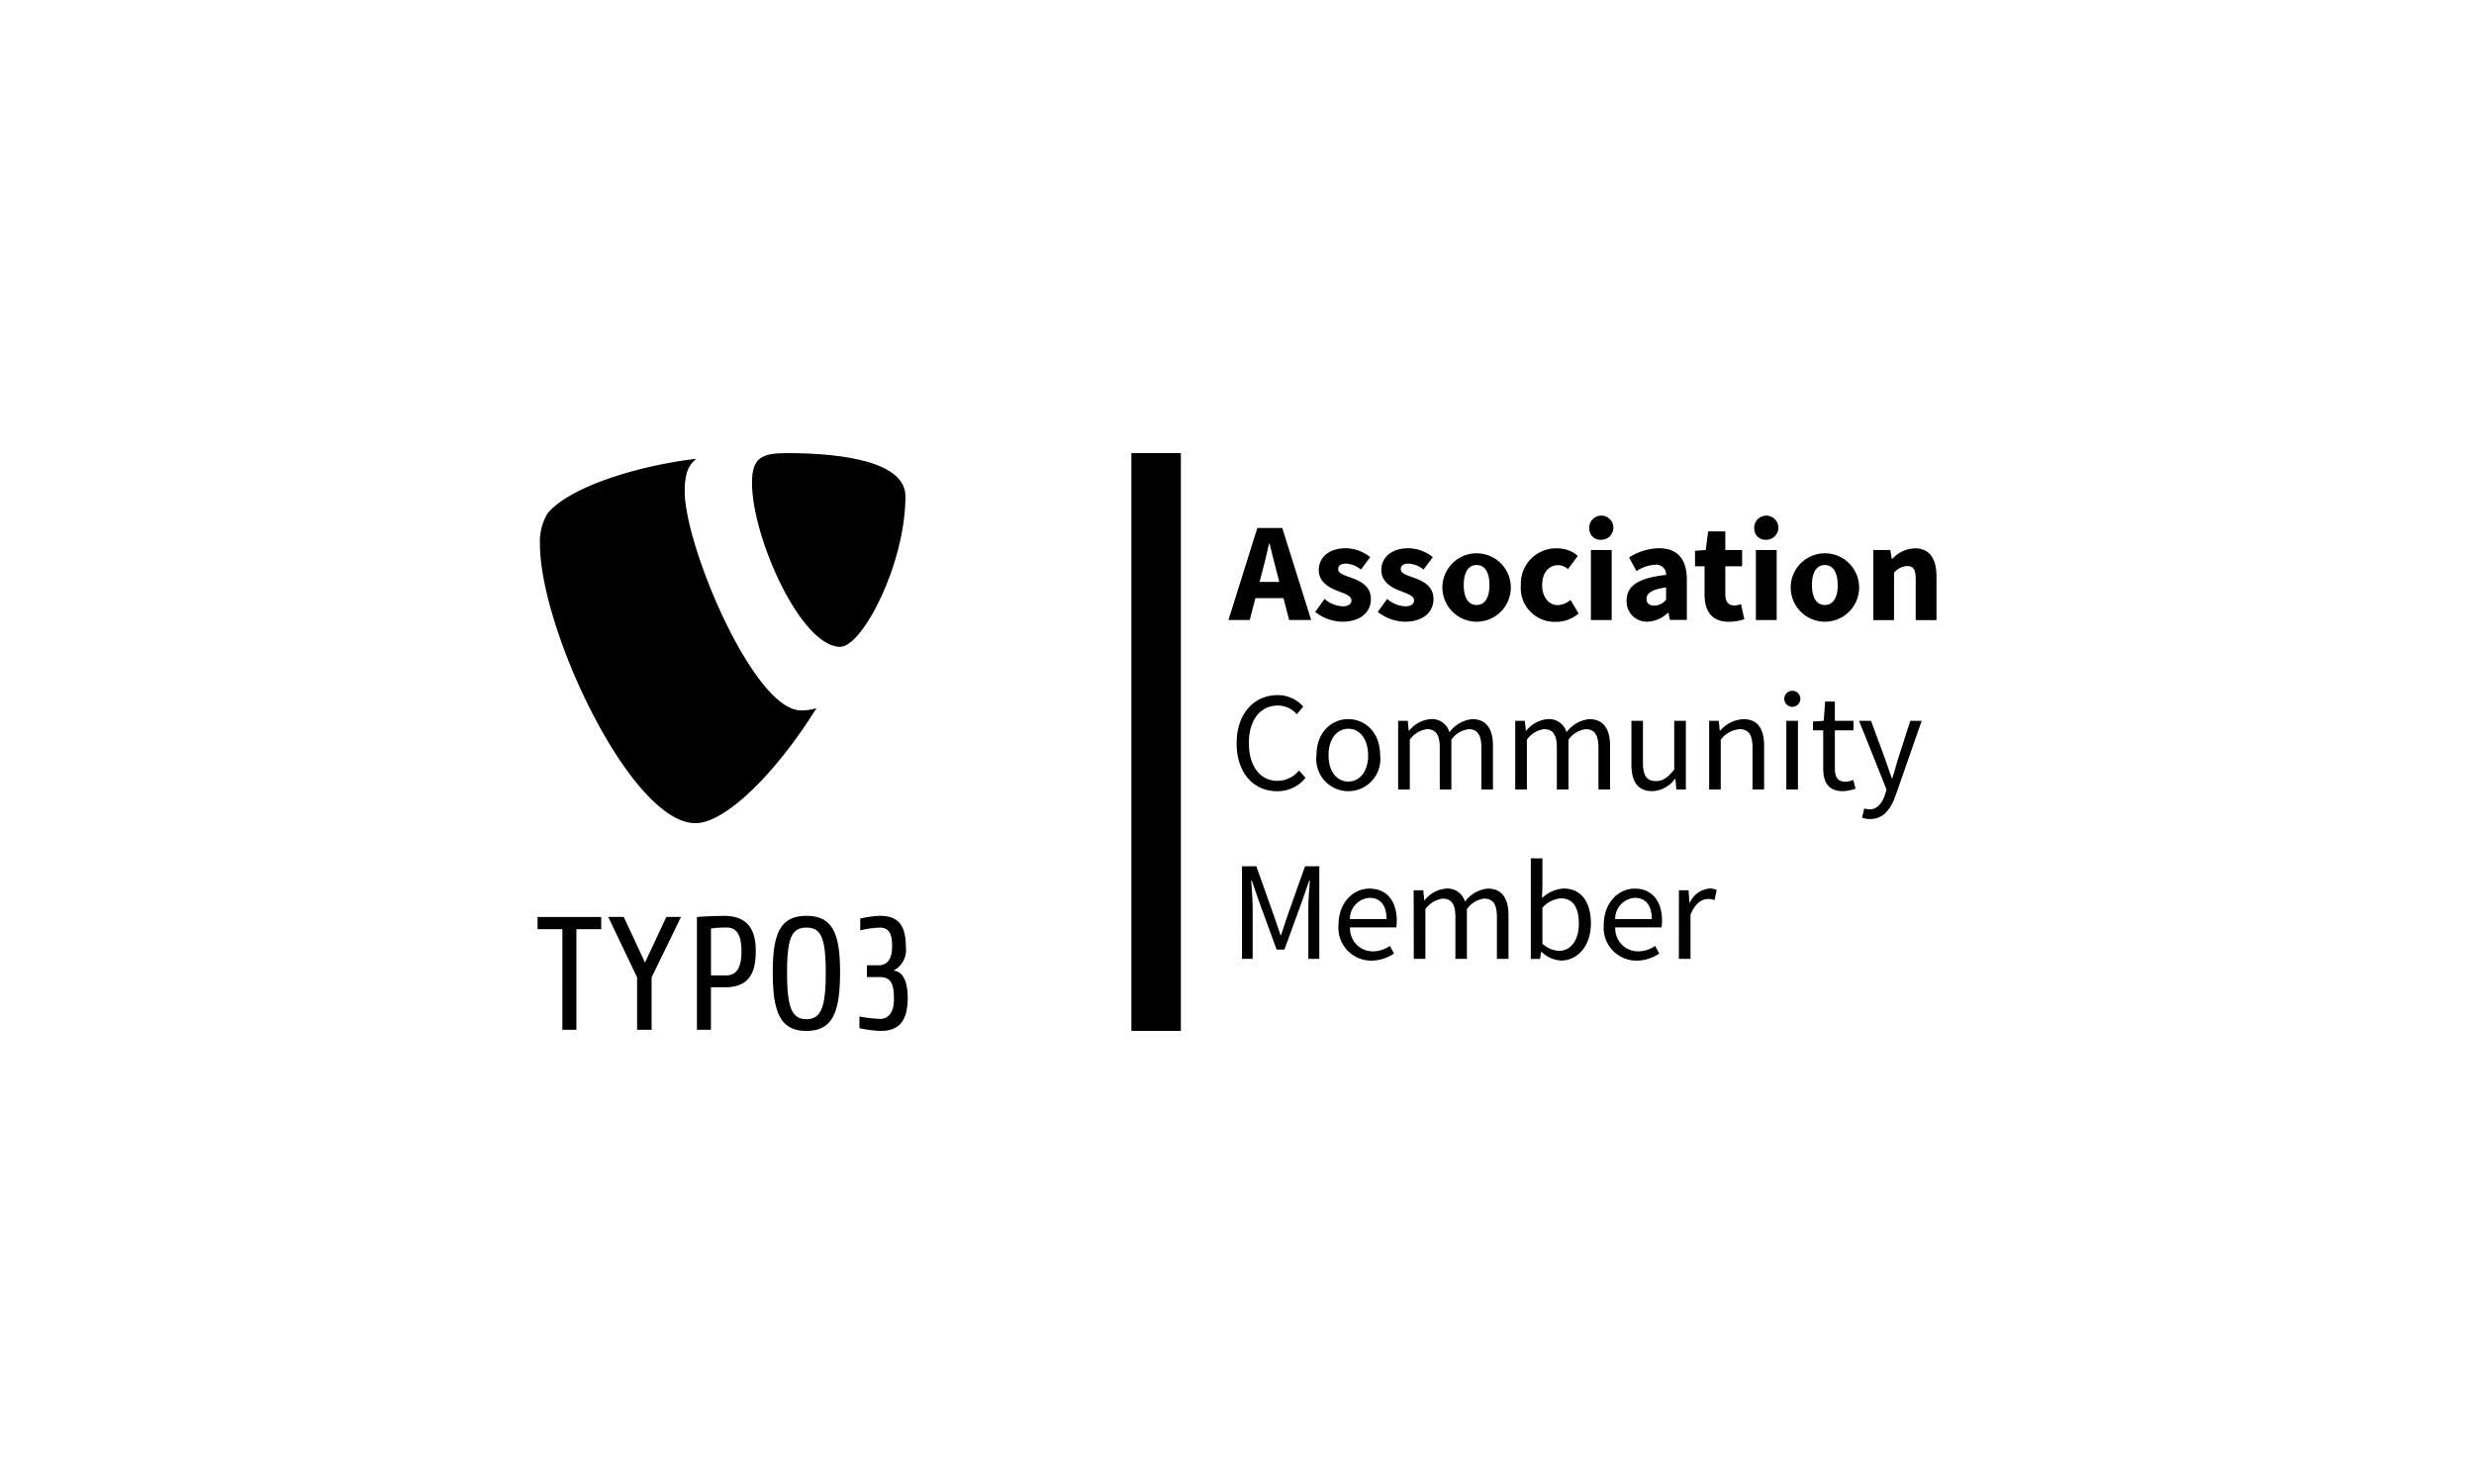 <?xml version="1.0" encoding="UTF-8"?>
<svg xmlns="http://www.w3.org/2000/svg" xmlns:xlink="http://www.w3.org/1999/xlink" width="250" height="150" viewBox="0 0 250 150">
  <defs>
    <clipPath id="clip-Typo3-Logo">
      <rect width="250" height="150"></rect>
    </clipPath>
  </defs>
  <g id="Typo3-Logo" clip-path="url(#clip-Typo3-Logo)">
    <g id="typo3-partner-badge" transform="translate(-66.5 -25.071)">
      <g id="T3_Logo" data-name="T3 Logo" transform="translate(120.82 70.87)">
        <path id="Pfad_1258" data-name="Pfad 1258" d="M124.747,299.224v10.165h-1.417V299.224H120.82v-1.236h6.434v1.236Zm7.6,4.87v5.295h-1.467v-5.295l-2.915-6.109h1.564l2.149,4.609,2.157-4.609h1.483Zm7.363,1h-1.368v4.3h-1.417v-11.4s1.4-.115,2.757-.115c2.472,0,3.191,1.533,3.191,3.537,0,2.472-.847,3.682-3.16,3.682m.163-6.045a11.227,11.227,0,0,0-1.531.1V303.9h1.531c.913,0,1.549-.6,1.549-2.378,0-1.63-.394-2.472-1.549-2.472m8.113,10.458c-2.678,0-3.4-1.955-3.4-5.944,0-3.83.717-5.688,3.4-5.688s3.4,1.854,3.4,5.688c0,3.989-.715,5.944-3.4,5.944m0-10.443c-1.465,0-1.955,1-1.955,4.58,0,3.5.49,4.675,1.955,4.675s1.955-1.174,1.955-4.675c0-3.585-.49-4.58-1.955-4.58m7.493,10.443a12.4,12.4,0,0,1-2.136-.278v-1.187a12.816,12.816,0,0,0,2.12.247c.824,0,1.368-.7,1.368-1.959,0-1.481-.243-2.266-1.4-2.266H154.1v-1.191h1.164c1.323,0,1.384-1.352,1.384-2,0-1.288-.412-1.811-1.22-1.811a10.3,10.3,0,0,0-2,.278v-1.189a10.039,10.039,0,0,1,1.97-.278c1.677,0,2.639.717,2.639,3.146a2.346,2.346,0,0,1-1.255,2.394c.993.066,1.442,1.158,1.442,2.752,0,2.429-.944,3.34-2.752,3.34" transform="translate(-120.82 -251.103)"></path>
        <path id="Pfad_1259" data-name="Pfad 1259" d="M149.943,98.881a5.175,5.175,0,0,1-1.578.225c-4.751,0-11.737-16.6-11.737-22.129,0-2.036.48-2.713,1.162-3.3-5.816.68-12.8,2.814-15.027,5.528a5.507,5.507,0,0,0-.762,3.1c0,8.626,9.209,28.2,15.705,28.2,3.006,0,8.072-4.945,12.242-11.63" transform="translate(-121.757 -73.101)"></path>
        <path id="Pfad_1260" data-name="Pfad 1260" d="M229.482,70.87c6.01,0,12.024.968,12.024,4.362,0,6.881-4.364,15.221-6.593,15.221C230.945,90.452,226,79.4,226,73.874c0-2.522.97-3,3.488-3" transform="translate(-204.33 -70.87)"></path>
      </g>
      <path id="Pfad_1261" data-name="Pfad 1261" d="M462.611,107.61h2.518l2.921,9.3h-2.227l-1.216-4.712c-.26-.931-.507-2.029-.756-3h-.058c-.225.981-.472,2.06-.731,3l-1.222,4.712H459.69Zm-1,5.453h4.477V114.7h-4.477Z" transform="translate(-269.055 -29.171)"></path>
      <path id="Pfad_1262" data-name="Pfad 1262" d="M502.25,124l.944-1.308a3.07,3.07,0,0,0,1.827.744c.591,0,.894-.237.894-.608,0-.468-.7-.678-1.43-.964-.869-.336-1.875-.911-1.875-2.083,0-1.316,1.071-2.215,2.705-2.215a4.015,4.015,0,0,1,2.495.9l-.937,1.253a2.645,2.645,0,0,0-1.492-.6c-.542,0-.808.206-.808.565,0,.451.661.618,1.395.892.9.332,1.908.836,1.908,2.13s-1.012,2.285-2.907,2.285a4.6,4.6,0,0,1-2.72-.983Z" transform="translate(-302.847 -37.079)"></path>
      <path id="Pfad_1263" data-name="Pfad 1263" d="M532.94,124l.944-1.308a3.065,3.065,0,0,0,1.827.744c.591,0,.894-.237.894-.608,0-.468-.7-.678-1.43-.964-.869-.336-1.875-.911-1.875-2.083,0-1.316,1.071-2.215,2.705-2.215a4.015,4.015,0,0,1,2.495.9l-.937,1.253a2.645,2.645,0,0,0-1.492-.6c-.542,0-.81.206-.81.565,0,.451.663.618,1.4.892.9.332,1.908.836,1.908,2.13s-1.012,2.285-2.909,2.285A4.6,4.6,0,0,1,532.94,124Z" transform="translate(-327.214 -37.079)"></path>
      <path id="Pfad_1264" data-name="Pfad 1264" d="M564.67,121.3a3.458,3.458,0,1,1,3.449,3.708A3.47,3.47,0,0,1,564.67,121.3Zm4.749,0c0-1.224-.433-2.021-1.3-2.021s-1.3.8-1.3,2.021.431,2.017,1.3,2.017S569.419,122.524,569.419,121.3Z" transform="translate(-352.407 -37.095)"></path>
      <path id="Pfad_1265" data-name="Pfad 1265" d="M603.12,121.3a3.562,3.562,0,0,1,3.69-3.708,3.07,3.07,0,0,1,2.06.762l-.991,1.347a1.442,1.442,0,0,0-.96-.412c-1.01,0-1.648.8-1.648,2.021s.674,2.017,1.586,2.017a2.139,2.139,0,0,0,1.277-.521l.824,1.372a3.535,3.535,0,0,1-2.334.843A3.425,3.425,0,0,1,603.12,121.3Z" transform="translate(-382.935 -37.094)"></path>
      <path id="Pfad_1266" data-name="Pfad 1266" d="M636.68,103.818a1.221,1.221,0,1,1,1.214,1.1A1.117,1.117,0,0,1,636.68,103.818Zm.163,2.132h2.1v7.081h-2.1Z" transform="translate(-409.581 -25.288)"></path>
      <path id="Pfad_1267" data-name="Pfad 1267" d="M655,122.833c0-1.492,1.187-2.3,3.987-2.594a.99.99,0,0,0-1.119-1.03,3.9,3.9,0,0,0-1.875.639l-.746-1.376a5.785,5.785,0,0,1,3.024-.931c1.811,0,2.814,1.03,2.814,3.2v4.048h-1.712l-.15-.725h-.054a3.107,3.107,0,0,1-2.06.9A2.037,2.037,0,0,1,655,122.833Zm3.987-.093V121.5c-1.492.206-1.978.618-1.978,1.162,0,.457.313.68.812.68a1.559,1.559,0,0,0,1.168-.606Z" transform="translate(-424.127 -37.055)"></path>
      <path id="Pfad_1268" data-name="Pfad 1268" d="M689.506,115.657V112.8h-.966v-1.566l1.084-.08.245-1.881H691.6v1.881h1.7V112.8h-1.7v2.835c0,.8.365,1.125.917,1.125a2.083,2.083,0,0,0,.674-.136l.332,1.525a4.994,4.994,0,0,1-1.574.258C690.2,118.4,689.506,117.3,689.506,115.657Z" transform="translate(-450.757 -30.489)"></path>
      <path id="Pfad_1269" data-name="Pfad 1269" d="M717.6,103.818a1.22,1.22,0,1,1,1.213,1.1A1.116,1.116,0,0,1,717.6,103.818Zm.163,2.132h2.1v7.081h-2.1Z" transform="translate(-473.829 -25.288)"></path>
      <path id="Pfad_1270" data-name="Pfad 1270" d="M735.51,121.3a3.458,3.458,0,1,1,3.449,3.708A3.464,3.464,0,0,1,735.51,121.3Zm4.739,0c0-1.224-.433-2.021-1.3-2.021s-1.3.8-1.3,2.021.431,2.017,1.3,2.017,1.31-.791,1.31-2.017Z" transform="translate(-488.05 -37.095)"></path>
      <path id="Pfad_1271" data-name="Pfad 1271" d="M776,117.741h1.712l.152.9h.052a3.238,3.238,0,0,1,2.266-1.067c1.541,0,2.2,1.086,2.2,2.855v4.4h-2.1V120.7c0-1.018-.274-1.337-.88-1.337a1.8,1.8,0,0,0-1.31.688v4.778H776Z" transform="translate(-520.198 -37.079)"></path>
      <path id="Pfad_1272" data-name="Pfad 1272" d="M463.71,194.464c0-3.022,1.782-4.864,4.158-4.864a3.488,3.488,0,0,1,2.577,1.156l-.653.781a2.546,2.546,0,0,0-1.9-.884c-1.77,0-2.946,1.442-2.946,3.783s1.125,3.83,2.9,3.83a2.81,2.81,0,0,0,2.171-1.051l.653.748a3.618,3.618,0,0,1-2.884,1.352C465.459,199.31,463.71,197.511,463.71,194.464Z" transform="translate(-272.247 -94.269)"></path>
      <path id="Pfad_1273" data-name="Pfad 1273" d="M502.88,205.041c0-2.316,1.514-3.651,3.214-3.651s3.216,1.335,3.216,3.651a3.239,3.239,0,1,1-6.43,0Zm5.216,0c0-1.591-.81-2.678-2-2.678s-2,1.082-2,2.678.808,2.656,2,2.656S508.1,206.629,508.1,205.041Z" transform="translate(-303.347 -103.63)"></path>
      <path id="Pfad_1274" data-name="Pfad 1274" d="M542.93,201.563h.97l.1,1.005h.039a3.079,3.079,0,0,1,2.159-1.178,1.83,1.83,0,0,1,1.914,1.323,3.28,3.28,0,0,1,2.289-1.323c1.426,0,2.11.944,2.11,2.713v4.4h-1.172v-4.244c0-1.292-.412-1.854-1.292-1.854a2.544,2.544,0,0,0-1.739,1.065V208.5h-1.174v-4.244c0-1.292-.412-1.854-1.29-1.854a2.572,2.572,0,0,0-1.739,1.065V208.5H542.93Z" transform="translate(-335.145 -103.63)"></path>
      <path id="Pfad_1275" data-name="Pfad 1275" d="M600.36,201.563h.97l.1,1.005h.039a3.079,3.079,0,0,1,2.159-1.178,1.83,1.83,0,0,1,1.914,1.323,3.28,3.28,0,0,1,2.289-1.323c1.426,0,2.11.944,2.11,2.713v4.4h-1.172v-4.244c0-1.292-.412-1.854-1.292-1.854a2.544,2.544,0,0,0-1.739,1.065V208.5h-1.174v-4.244c0-1.292-.412-1.854-1.29-1.854a2.572,2.572,0,0,0-1.739,1.065V208.5H600.36Z" transform="translate(-380.744 -103.63)"></path>
      <path id="Pfad_1276" data-name="Pfad 1276" d="M657.34,206.624V202.23h1.166v4.244c0,1.292.389,1.844,1.308,1.844.709,0,1.2-.35,1.854-1.168v-4.92h1.174v6.937h-.958l-.1-1.086h-.039a2.951,2.951,0,0,1-2.289,1.257C658,209.338,657.34,208.394,657.34,206.624Z" transform="translate(-425.984 -104.297)"></path>
      <path id="Pfad_1277" data-name="Pfad 1277" d="M695.48,201.563h.97l.1,1h.039a3.309,3.309,0,0,1,2.326-1.172c1.463,0,2.118.944,2.118,2.713v4.4H699.86v-4.244c0-1.292-.391-1.854-1.31-1.854a2.629,2.629,0,0,0-1.9,1.065V208.5H695.48Z" transform="translate(-456.267 -103.63)"></path>
      <path id="Pfad_1278" data-name="Pfad 1278" d="M732.33,188.65a.812.812,0,1,1,.811.771A.812.812,0,0,1,732.33,188.65Zm.206,2.186h1.174v6.937h-1.174Z" transform="translate(-485.525 -92.902)"></path>
      <path id="Pfad_1279" data-name="Pfad 1279" d="M747.44,199.519v-3.836h-1.03v-.89l1.086-.066.14-1.947h.981v1.947H750.5v.956h-1.881v3.857c0,.847.274,1.339,1.073,1.339a2.313,2.313,0,0,0,.789-.185l.229.884a4.137,4.137,0,0,1-1.288.258C747.941,201.835,747.44,200.9,747.44,199.519Z" transform="translate(-496.704 -96.794)"></path>
      <path id="Pfad_1280" data-name="Pfad 1280" d="M769.3,212.014l.231-.935a1.79,1.79,0,0,0,.527.1c.783,0,1.277-.628,1.566-1.49l.157-.511L769,202.23h1.209l1.415,3.84c.218.6.451,1.312.678,1.955h.056c.206-.632.4-1.343.583-1.955l1.236-3.84h1.15l-2.619,7.507c-.49,1.378-1.207,2.419-2.6,2.419A2.285,2.285,0,0,1,769.3,212.014Z" transform="translate(-514.64 -104.297)"></path>
      <path id="Pfad_1281" data-name="Pfad 1281" d="M466.352,273.57h1.442l1.78,5c.225.641.439,1.3.665,1.951h.058c.225-.649.422-1.31.647-1.951l1.774-5h1.442v9.36h-1.108v-5.151c0-.824.093-1.941.152-2.771h-.058l-.744,2.136-1.764,4.846h-.791l-1.772-4.846-.742-2.136h-.058c.06.824.15,1.955.15,2.771v5.151H466.35Z" transform="translate(-274.343 -160.939)"></path>
      <path id="Pfad_1282" data-name="Pfad 1282" d="M513.69,288.179c0-2.266,1.52-3.649,3.117-3.649,1.77,0,2.769,1.271,2.769,3.255a3.63,3.63,0,0,1-.056.668H514.85a2.306,2.306,0,0,0,2.305,2.421,3.033,3.033,0,0,0,1.726-.554l.412.771a4.085,4.085,0,0,1-2.291.719A3.314,3.314,0,0,1,513.69,288.179Zm4.85-.569c0-1.389-.618-2.145-1.712-2.145a2.122,2.122,0,0,0-1.988,2.145Z" transform="translate(-311.93 -169.641)"></path>
      <path id="Pfad_1283" data-name="Pfad 1283" d="M550.55,284.7h.97l.1,1.005h.039a3.084,3.084,0,0,1,2.157-1.176,1.831,1.831,0,0,1,1.916,1.321,3.277,3.277,0,0,1,2.289-1.321c1.426,0,2.11.944,2.11,2.713v4.388h-1.172v-4.244c0-1.292-.412-1.844-1.292-1.844a2.532,2.532,0,0,0-1.739,1.065v5.023h-1.164v-4.244c0-1.292-.412-1.844-1.29-1.844a2.564,2.564,0,0,0-1.739,1.065v5.023H550.56Z" transform="translate(-341.196 -169.641)"></path>
      <path id="Pfad_1284" data-name="Pfad 1284" d="M609.084,279.13h-.039l-.111.717H608V269.68h1.174v2.781l-.039,1.236a3.5,3.5,0,0,1,2.18-.966c1.792,0,2.757,1.391,2.757,3.529,0,2.369-1.422,3.75-3.006,3.75A3.039,3.039,0,0,1,609.084,279.13Zm3.77-2.845c0-1.533-.523-2.559-1.829-2.559a2.817,2.817,0,0,0-1.854.948v3.636a2.678,2.678,0,0,0,1.689.721C612.007,279.031,612.854,278,612.854,276.285Z" transform="translate(-386.81 -157.851)"></path>
      <path id="Pfad_1285" data-name="Pfad 1285" d="M643.79,288.179c0-2.266,1.523-3.649,3.119-3.649,1.77,0,2.767,1.271,2.767,3.255a3.834,3.834,0,0,1-.054.668H644.95a2.306,2.306,0,0,0,2.305,2.421,3.029,3.029,0,0,0,1.727-.554l.412.771a4.079,4.079,0,0,1-2.291.719A3.315,3.315,0,0,1,643.79,288.179Zm4.85-.569c0-1.389-.618-2.145-1.71-2.145a2.123,2.123,0,0,0-1.99,2.145Z" transform="translate(-415.226 -169.641)"></path>
      <path id="Pfad_1286" data-name="Pfad 1286" d="M680.626,284.663h.97l.1,1.263h.033a2.4,2.4,0,0,1,1.972-1.442,1.628,1.628,0,0,1,.742.142l-.22,1.03a1.956,1.956,0,0,0-.672-.113c-.587,0-1.288.412-1.755,1.595v4.456H680.62Z" transform="translate(-444.468 -169.603)"></path>
      <line id="Linie_7" data-name="Linie 7" y2="58.399" transform="translate(183.327 70.87)" stroke="#000" stroke-miterlimit="10" stroke-width="5"></line>
    </g>
  </g>
</svg>
